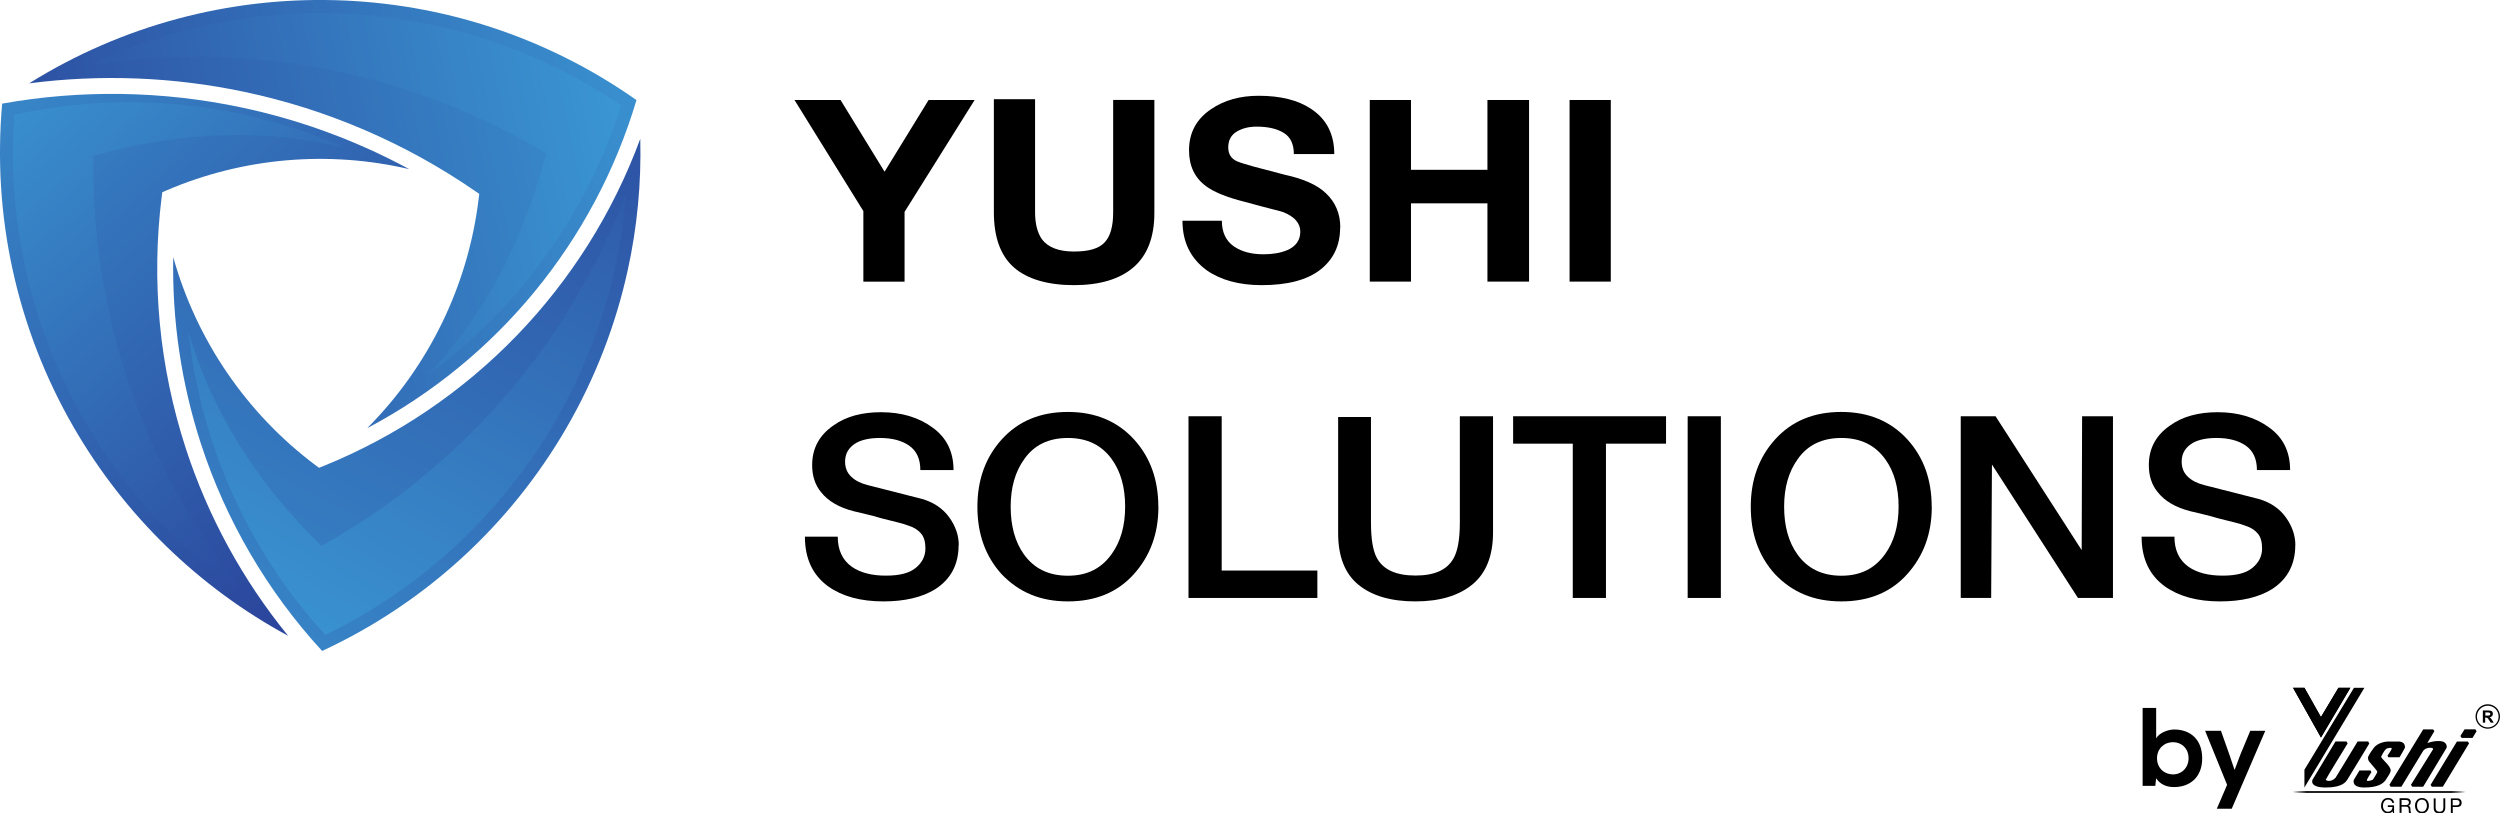 <?xml version="1.0" encoding="UTF-8"?>
<svg id="Layer_2" xmlns="http://www.w3.org/2000/svg" xmlns:xlink="http://www.w3.org/1999/xlink" viewBox="0 0 290.03 94.36">
  <defs>
    <style>
      .cls-1 {
        fill: url(#linear-gradient-5);
      }

      .cls-2 {
        fill: url(#linear-gradient-6);
      }

      .cls-3 {
        fill: url(#linear-gradient-4);
      }

      .cls-4 {
        fill: url(#linear-gradient-3);
      }

      .cls-5 {
        fill: url(#linear-gradient-2);
      }

      .cls-6 {
        fill: url(#linear-gradient);
      }

      .cls-7 {
        clip-path: url(#clippath-1);
      }

      .cls-8 {
        clip-path: url(#clippath-3);
      }

      .cls-9 {
        clip-path: url(#clippath-4);
      }

      .cls-10 {
        clip-path: url(#clippath-2);
      }

      .cls-11 {
        clip-path: url(#clippath-5);
      }

      .cls-12 {
        clip-rule: evenodd;
        fill: none;
      }

      .cls-13 {
        clip-path: url(#clippath);
      }
    </style>
    <clipPath id="clippath">
      <path class="cls-12" d="M20.1,29.79c-.15,7.33.93,14.66,3.2,21.66,2.91,8.94,7.71,17.15,14.07,24.07,11.92-5.53,21.81-14.57,28.39-25.96,3.28-5.68,5.67-11.84,7.07-18.24,1.1-5,1.58-10.12,1.45-15.22-6.34,17.21-19.65,31.04-36.79,37.98l-.48.19-.42-.31c-8.05-6.04-13.83-14.58-16.5-24.16"/>
    </clipPath>
    <linearGradient id="linear-gradient" x1="74.51" y1="-4.63" x2="6.64" y2="120.57" gradientUnits="userSpaceOnUse">
      <stop offset="0" stop-color="#2b469c"/>
      <stop offset="1" stop-color="#3ea9e0"/>
    </linearGradient>
    <clipPath id="clippath-1">
      <path class="cls-12" d="M33.41,73.74c-5.25-6.44-9.28-13.81-11.86-21.73-3.06-9.4-4.02-19.38-2.79-29.19l.07-.52.48-.21c8.93-3.83,18.82-4.65,28.16-2.47-6.1-3.3-12.66-5.72-19.48-7.16-9.12-1.93-18.57-2.08-27.74-.44-.57,6.45-.17,12.96,1.22,19.29,1.4,6.4,3.79,12.56,7.07,18.24,5.92,10.25,14.52,18.6,24.87,24.2"/>
    </clipPath>
    <linearGradient id="linear-gradient-2" x1="42.26" y1="62.17" x2="-26.78" y2="-12.13" xlink:href="#linear-gradient"/>
    <clipPath id="clippath-2">
      <path class="cls-12" d="M42.66,49.64c15.01-7.94,26.29-21.61,31.18-38.03C52.79-3.2,25.01-3.84,3.38,9.67c8.31-1.08,16.78-.75,24.99.99,9.59,2.03,18.7,5.95,26.77,11.52l.46.31-.07.55c-1.21,10.09-5.8,19.46-12.89,26.59"/>
    </clipPath>
    <linearGradient id="linear-gradient-3" x1="-4.21" y1="32.51" x2="101.39" y2="8.81" xlink:href="#linear-gradient"/>
    <clipPath id="clippath-3">
      <path class="cls-12" d="M40.04,17.13C28.04,11.84,14.6,10.46,1.66,13.31.06,35.49,10.43,56.7,28.53,69.11c-11.78-14.46-18-32.55-17.69-51.04,10.22-2.86,19.95-3.18,29.2-.94"/>
    </clipPath>
    <linearGradient id="linear-gradient-4" x1="41.26" y1="63.07" x2="-17.45" y2="-1.39" xlink:href="#linear-gradient"/>
    <clipPath id="clippath-4">
      <path class="cls-12" d="M21.87,38.52c1.41,13.03,6.94,25.37,15.87,35.14,20.01-9.7,33.19-29.29,34.89-51.17-6.63,17.43-19.19,31.86-35.35,40.84-7.59-7.42-12.73-15.69-15.41-24.82"/>
    </clipPath>
    <linearGradient id="linear-gradient-5" x1="76.75" y1="-3.64" x2="20.43" y2="95.09" xlink:href="#linear-gradient"/>
    <clipPath id="clippath-5">
      <path class="cls-12" d="M49.57,43.54c10.58-7.74,18.5-18.69,22.5-31.32C53.66-.25,30.1-1.88,10.31,7.59c18.41-2.97,37.19.69,53.04,10.2-2.63,10.28-7.23,18.87-13.79,25.76"/>
    </clipPath>
    <linearGradient id="linear-gradient-6" x1="-4.97" y1="30.42" x2="90.83" y2="10.52" xlink:href="#linear-gradient"/>
  </defs>
  <g id="Layer_1-2" data-name="Layer_1">
    <g>
      <g>
        <path d="M113.07,11.6l-8.13,12.98v8.1h-4.78v-8.19l-7.99-12.89h5.34l5.11,8.32,5.11-8.32h5.34Z"/>
        <path d="M133.92,24.71c0,2.8-.81,4.9-2.41,6.29-1.61,1.39-3.92,2.08-6.92,2.08s-5.42-.69-6.97-2.06c-1.55-1.37-2.32-3.5-2.32-6.4v-13.11h4.78v13.11c0,1.31.26,2.36.79,3.13.71.95,1.95,1.43,3.72,1.43s2.89-.35,3.55-1.05c.67-.7,1-1.86,1-3.5v-13.04h4.78v13.11Z"/>
        <path d="M155.47,26.41c0,2.06-.77,3.68-2.3,4.88-1.53,1.19-3.8,1.79-6.8,1.79-2.6,0-4.74-.58-6.4-1.74-1.86-1.37-2.79-3.28-2.79-5.73h4.57c0,1.34.47,2.34,1.43,3,.9.6,2.03.89,3.39.89,1.08,0,2.01-.16,2.79-.49.99-.44,1.49-1.16,1.49-2.14s-.67-1.74-2-2.27c-.06-.03-.47-.14-1.23-.33-.76-.19-1.85-.48-3.27-.87-2-.5-3.47-1.1-4.41-1.78-1.34-.98-2-2.37-2-4.19,0-2.02.85-3.61,2.55-4.76,1.52-1.04,3.36-1.56,5.53-1.56,2.54,0,4.57.51,6.08,1.52,1.8,1.19,2.69,2.94,2.69,5.24h-4.69c0-1.16-.39-1.98-1.18-2.46-.79-.48-1.83-.72-3.13-.72-.9,0-1.67.19-2.32.58-.65.39-.98,1-.98,1.83,0,.78.34,1.31,1.02,1.61.34.15.97.35,1.88.6.91.25,2.13.57,3.65.96,2.2.48,3.79,1.19,4.78,2.15,1.11,1.04,1.67,2.37,1.67,3.98Z"/>
        <path d="M177.39,32.67h-4.83v-9.08h-8.87v9.08h-4.78V11.6h4.78v8.1h8.87v-8.1h4.83v21.08Z"/>
        <path d="M186.87,32.67h-4.78V11.6h4.78v21.08Z"/>
      </g>
      <g>
        <path d="M111.21,63.24c0,2.24-.9,3.94-2.69,5.1-1.55.96-3.56,1.43-6.04,1.43-2.63,0-4.77-.58-6.41-1.75-1.8-1.31-2.69-3.23-2.69-5.76h3.81c0,1.55.54,2.71,1.63,3.49.99.69,2.31,1.03,3.95,1.03s2.74-.3,3.48-.91c.74-.61,1.11-1.36,1.11-2.25,0-.74-.16-1.31-.49-1.71-.33-.4-.8-.71-1.42-.91-.31-.12-.72-.25-1.23-.38-.51-.13-1.14-.29-1.88-.47-.71-.21-1.35-.38-1.9-.51-.56-.13-1.02-.25-1.39-.33-1.73-.44-3-1.19-3.81-2.23-.68-.83-1.02-1.87-1.02-3.12,0-1.96.84-3.5,2.51-4.63,1.42-1.01,3.25-1.51,5.48-1.51,2.38,0,4.38.6,5.99,1.79,1.61,1.16,2.42,2.8,2.42,4.92h-3.85c0-1.28-.43-2.22-1.28-2.82-.85-.6-1.99-.9-3.41-.9-1.11,0-2.01.18-2.69.54-.9.51-1.35,1.24-1.35,2.19,0,.72.23,1.3.7,1.75.46.45,1.1.78,1.9.98l6.32,1.61c1.36.39,2.41,1.1,3.16,2.13.74,1.03,1.11,2.11,1.11,3.24Z"/>
        <path d="M134.39,58.81c0,3.1-.96,5.71-2.88,7.83-1.89,2.09-4.43,3.13-7.62,3.13s-5.7-1.06-7.71-3.18c-1.86-2.06-2.79-4.65-2.79-7.79s.94-5.74,2.83-7.83c1.92-2.12,4.47-3.18,7.66-3.18s5.76,1.07,7.71,3.22c1.86,2.06,2.79,4.65,2.79,7.79ZM130.53,58.77c0-2.22-.51-4.05-1.53-5.47-1.18-1.66-2.88-2.49-5.11-2.49s-3.92.82-5.06,2.45c-1.05,1.45-1.58,3.29-1.58,5.52s.51,4.09,1.53,5.52c1.18,1.66,2.88,2.49,5.11,2.49s3.86-.83,5.06-2.49c1.05-1.45,1.58-3.29,1.58-5.52Z"/>
        <path d="M152.83,69.37h-14.95v-21.08h3.85v17.9h11.1v3.18Z"/>
        <path d="M173.21,61.76c0,2.71-.8,4.73-2.39,6.04-1.59,1.31-3.8,1.97-6.62,1.97s-5.02-.64-6.59-1.92c-1.58-1.28-2.37-3.28-2.37-6v-13.47h3.81v12.26c0,1.91.23,3.28.7,4.12.74,1.34,2.23,2.01,4.46,2.01s3.67-.66,4.41-1.98c.49-.84.74-2.23.74-4.18v-12.32h3.85v13.47Z"/>
        <path d="M193.28,51.47h-6.97v17.9h-3.85v-17.9h-6.92v-3.18h17.74v3.18Z"/>
        <path d="M199.64,69.37h-3.85v-21.08h3.85v21.08Z"/>
        <path d="M224.11,58.81c0,3.1-.96,5.71-2.88,7.83-1.89,2.09-4.43,3.13-7.62,3.13s-5.7-1.06-7.71-3.18c-1.86-2.06-2.79-4.65-2.79-7.79s.94-5.74,2.83-7.83c1.92-2.12,4.47-3.18,7.66-3.18s5.76,1.07,7.71,3.22c1.86,2.06,2.79,4.65,2.79,7.79ZM220.26,58.77c0-2.22-.51-4.05-1.53-5.47-1.18-1.66-2.88-2.49-5.11-2.49s-3.92.82-5.06,2.45c-1.05,1.45-1.58,3.29-1.58,5.52s.51,4.09,1.53,5.52c1.18,1.66,2.88,2.49,5.11,2.49s3.86-.83,5.06-2.49c1.05-1.45,1.58-3.29,1.58-5.52Z"/>
        <path d="M245.11,69.37h-4.04l-9.98-15.48-.09,15.48h-3.53v-21.08h4.04l9.99,15.53.05-15.53h3.58v21.08Z"/>
        <path d="M266.28,63.24c0,2.24-.9,3.94-2.69,5.1-1.55.96-3.56,1.43-6.04,1.43-2.63,0-4.77-.58-6.41-1.75-1.8-1.31-2.69-3.23-2.69-5.76h3.81c0,1.55.54,2.71,1.63,3.49.99.69,2.31,1.03,3.95,1.03s2.74-.3,3.48-.91c.74-.61,1.11-1.36,1.11-2.25,0-.74-.16-1.31-.49-1.71-.33-.4-.8-.71-1.42-.91-.31-.12-.72-.25-1.23-.38s-1.14-.29-1.88-.47c-.71-.21-1.35-.38-1.9-.51-.56-.13-1.02-.25-1.39-.33-1.73-.44-3-1.19-3.81-2.23-.68-.83-1.02-1.87-1.02-3.12,0-1.96.84-3.5,2.51-4.63,1.42-1.01,3.25-1.51,5.48-1.51,2.38,0,4.38.6,5.99,1.79,1.61,1.16,2.41,2.8,2.41,4.92h-3.85c0-1.28-.43-2.22-1.28-2.82-.85-.6-1.99-.9-3.41-.9-1.11,0-2.01.18-2.69.54-.9.51-1.35,1.24-1.35,2.19,0,.72.23,1.3.7,1.75.46.45,1.1.78,1.9.98l6.32,1.61c1.36.39,2.42,1.1,3.16,2.13.74,1.03,1.11,2.11,1.11,3.24Z"/>
      </g>
      <g>
        <g>
          <g>
            <path d="M277.62,94.32l-.06-.21c-.05.08-.13.15-.23.19-.1.04-.2.06-.3.06-.24,0-.43-.08-.58-.25-.15-.16-.22-.37-.22-.61,0-.26.07-.48.2-.65.15-.18.35-.28.6-.28.19,0,.35.04.47.13.07.05.12.11.16.18.04.07.07.16.09.26h-.22c-.02-.12-.08-.21-.17-.28-.09-.07-.2-.1-.33-.1-.18,0-.33.08-.44.23-.09.14-.14.3-.14.5s.05.35.15.48c.11.13.25.2.42.2.17,0,.3-.05.39-.16.05-.05.08-.11.1-.17.03-.07.04-.14.04-.22h-.54v-.19h.73v.9h-.14Z"/>
            <path d="M279.49,94.32s-.03-.04-.04-.07c0-.01,0-.03,0-.06,0-.02,0-.05,0-.08,0-.12,0-.19-.01-.22-.02-.13-.05-.21-.1-.25-.02-.02-.05-.03-.08-.04-.03-.01-.06-.02-.1-.02h-.55v.72h-.23v-1.7h.79c.16,0,.28.04.37.12.04.04.08.08.1.14.03.06.04.12.04.18,0,.11-.02.2-.07.28-.05.07-.12.13-.22.16.09.02.15.06.19.13,0,.01.02.03.02.04,0,.01.01.03.02.05.01.03.02.07.02.12v.07s0,.05,0,.08l.02.13s0,.07.02.11c0,.01.01.03.02.05,0,.02.02.04.04.05h-.25ZM279.38,92.89c-.05-.05-.13-.08-.22-.08h-.55v.59h.46c.12,0,.21-.02.27-.06.08-.05.12-.13.12-.25,0-.08-.02-.15-.07-.21Z"/>
            <path d="M281.58,94.09c-.15.18-.35.27-.6.27s-.46-.09-.6-.27c-.14-.17-.21-.38-.21-.62s.07-.45.21-.62c.14-.18.34-.27.6-.27s.45.09.6.27c.13.17.2.37.2.62s-.07.46-.2.62ZM281.42,92.99c-.1-.14-.25-.22-.45-.22s-.34.08-.44.22c-.09.13-.13.3-.13.48s.04.35.13.48c.1.15.25.22.44.22s.33-.07.44-.22c.09-.14.14-.3.14-.48s-.05-.35-.13-.48Z"/>
            <path d="M283.51,94.2c-.11.11-.28.16-.49.16-.23,0-.4-.05-.51-.15-.12-.1-.17-.27-.17-.5v-1.09h.22v1.09c0,.14.04.26.12.34.08.08.2.12.34.12.3,0,.44-.16.44-.47v-1.09h.22v1.09c0,.22-.06.38-.17.49Z"/>
            <path d="M285.44,93.49c-.09.09-.22.13-.38.13h-.51v.7h-.22v-1.7h.73c.16,0,.29.04.38.14.09.09.14.21.14.37s-.05.28-.13.37ZM284.98,92.81h-.44v.62h.44c.24,0,.36-.1.36-.31s-.12-.31-.36-.31Z"/>
          </g>
          <path d="M276.12,91.78h-8.53c-.25,0-1.63.1-1.63.1,0,0,1.39.1,1.63.1h16.82c.31,0,1.64-.1,1.64-.1,0,0-1.3-.1-1.64-.1h-8.29Z"/>
          <g>
            <g>
              <polygon points="266.02 79.79 269.26 85.56 272.67 79.79 271.29 79.79 269.26 83.19 267.34 79.79 266.02 79.79"/>
              <polygon points="267.34 89.3 267.34 91.36 274.3 79.79 273.09 79.79 267.34 89.3"/>
              <path d="M270.94,86.03l-2.66,4.43s-.44.9,1.53.9,2.35-.68,2.5-.9c.15-.22,2.56-4.21,2.56-4.21l-.14-.23h-1.22s-2.5,4.14-2.56,4.21c-.56.58-1.13.32-1.13.22,0-.08,2.53-4.2,2.53-4.2l-.13-.23h-1.28Z"/>
              <path d="M273.73,89.38l-.65,1.08s-.36.9,1.21.9,2.2-.45,2.5-.9c.26-.4.56-.84.56-1.08,0-.58-1.2-1.41-1.1-1.62.28-.57.52-.91.73-.95.25-.06.43-.08.49,0,.06.08-.49.85-.49.85l.1.19h1.3s.62-1.06.62-1.1.09-.64-.62-.72h-1.4s-1.05.03-1.58.72c-.53.69-.68,1.05-.68,1.1,0,.06-.04.28.14.51.18.23.94,1.06.94,1.18s-.49.87-.53.92c-.05.05-.81.28-.68,0,.13-.28.52-.88.52-.88l-.1-.2h-1.28Z"/>
              <path d="M277.2,91.05l.14.22h1.25l2.54-4.18s.23-.34.81-.34c.38,0,.33.17.33.17,0,0-2.57,4.13-2.57,4.13l.15.22h1.27l2.72-4.52s.18-.78-.92-.78c-.86,0-1.15.23-1.31.21l.81-1.36-.15-.2h-1.15l-3.93,6.44Z"/>
              <polygon points="285.03 86.03 281.98 91.05 282.12 91.27 283.4 91.27 286.44 86.24 286.3 86.03 285.03 86.03"/>
              <polygon points="286.84 85.61 285.59 85.61 285.43 85.39 285.92 84.61 287.17 84.61 287.31 84.83 286.84 85.61"/>
              <polygon points="266.02 79.79 269.26 85.56 272.67 79.79 271.29 79.79 269.26 83.19 267.34 79.79 266.02 79.79"/>
            </g>
            <g>
              <path d="M288.61,84.54c-.78,0-1.42-.64-1.42-1.42s.64-1.42,1.42-1.42,1.42.64,1.42,1.42-.64,1.42-1.42,1.42ZM288.61,81.87c-.69,0-1.26.57-1.26,1.26s.56,1.26,1.26,1.26,1.26-.56,1.26-1.26-.56-1.26-1.26-1.26Z"/>
              <path d="M288.04,83.84v-1.42h.6c.19,0,.32.03.42.08.09.06.14.16.14.31,0,.23-.13.36-.38.4.1.05.2.17.31.35l.17.28h-.34l-.31-.46s-.06-.08-.1-.1c-.04-.02-.1-.03-.18-.03h-.06v.59h-.29ZM288.33,83.02h.21c.14,0,.24-.01.29-.04.05-.02.07-.07.07-.15s-.02-.12-.06-.14c-.04-.02-.14-.04-.29-.04h-.22v.36Z"/>
            </g>
          </g>
        </g>
        <g>
          <path d="M250.14,82.12v3.53c.38-.66,1.42-1.02,2.09-1.02,1.86,0,3.25,1.14,3.25,3.34s-1.41,3.34-3.28,3.34c-.78,0-1.56-.26-2.06-1.02l-.1.88h-1.47v-9.04h1.58ZM250.24,87.96c0,1.15.85,1.88,1.85,1.88s1.81-.76,1.81-1.88-.8-1.86-1.81-1.86-1.85.75-1.85,1.86Z"/>
          <path d="M262.8,84.78l-3.89,9.04h-1.73l1.19-2.77-2.55-6.27h1.84l.97,2.75.61,1.8.66-1.76,1.16-2.79h1.75Z"/>
        </g>
      </g>
      <g>
        <g class="cls-13">
          <rect class="cls-6" x="19.94" y="16.09" width="54.47" height="59.42"/>
        </g>
        <g class="cls-7">
          <rect class="cls-5" x="-.32" y="10.38" width="47.79" height="63.37"/>
        </g>
        <g class="cls-10">
          <rect class="cls-4" x="3.38" y="-3.84" width="70.45" height="53.48"/>
        </g>
        <g class="cls-8">
          <rect class="cls-3" x=".06" y="10.46" width="39.97" height="58.65"/>
        </g>
        <g class="cls-9">
          <rect class="cls-1" x="21.87" y="22.5" width="50.76" height="51.17"/>
        </g>
        <g class="cls-11">
          <rect class="cls-2" x="10.31" y="-1.88" width="61.76" height="45.42"/>
        </g>
      </g>
    </g>
  </g>
</svg>